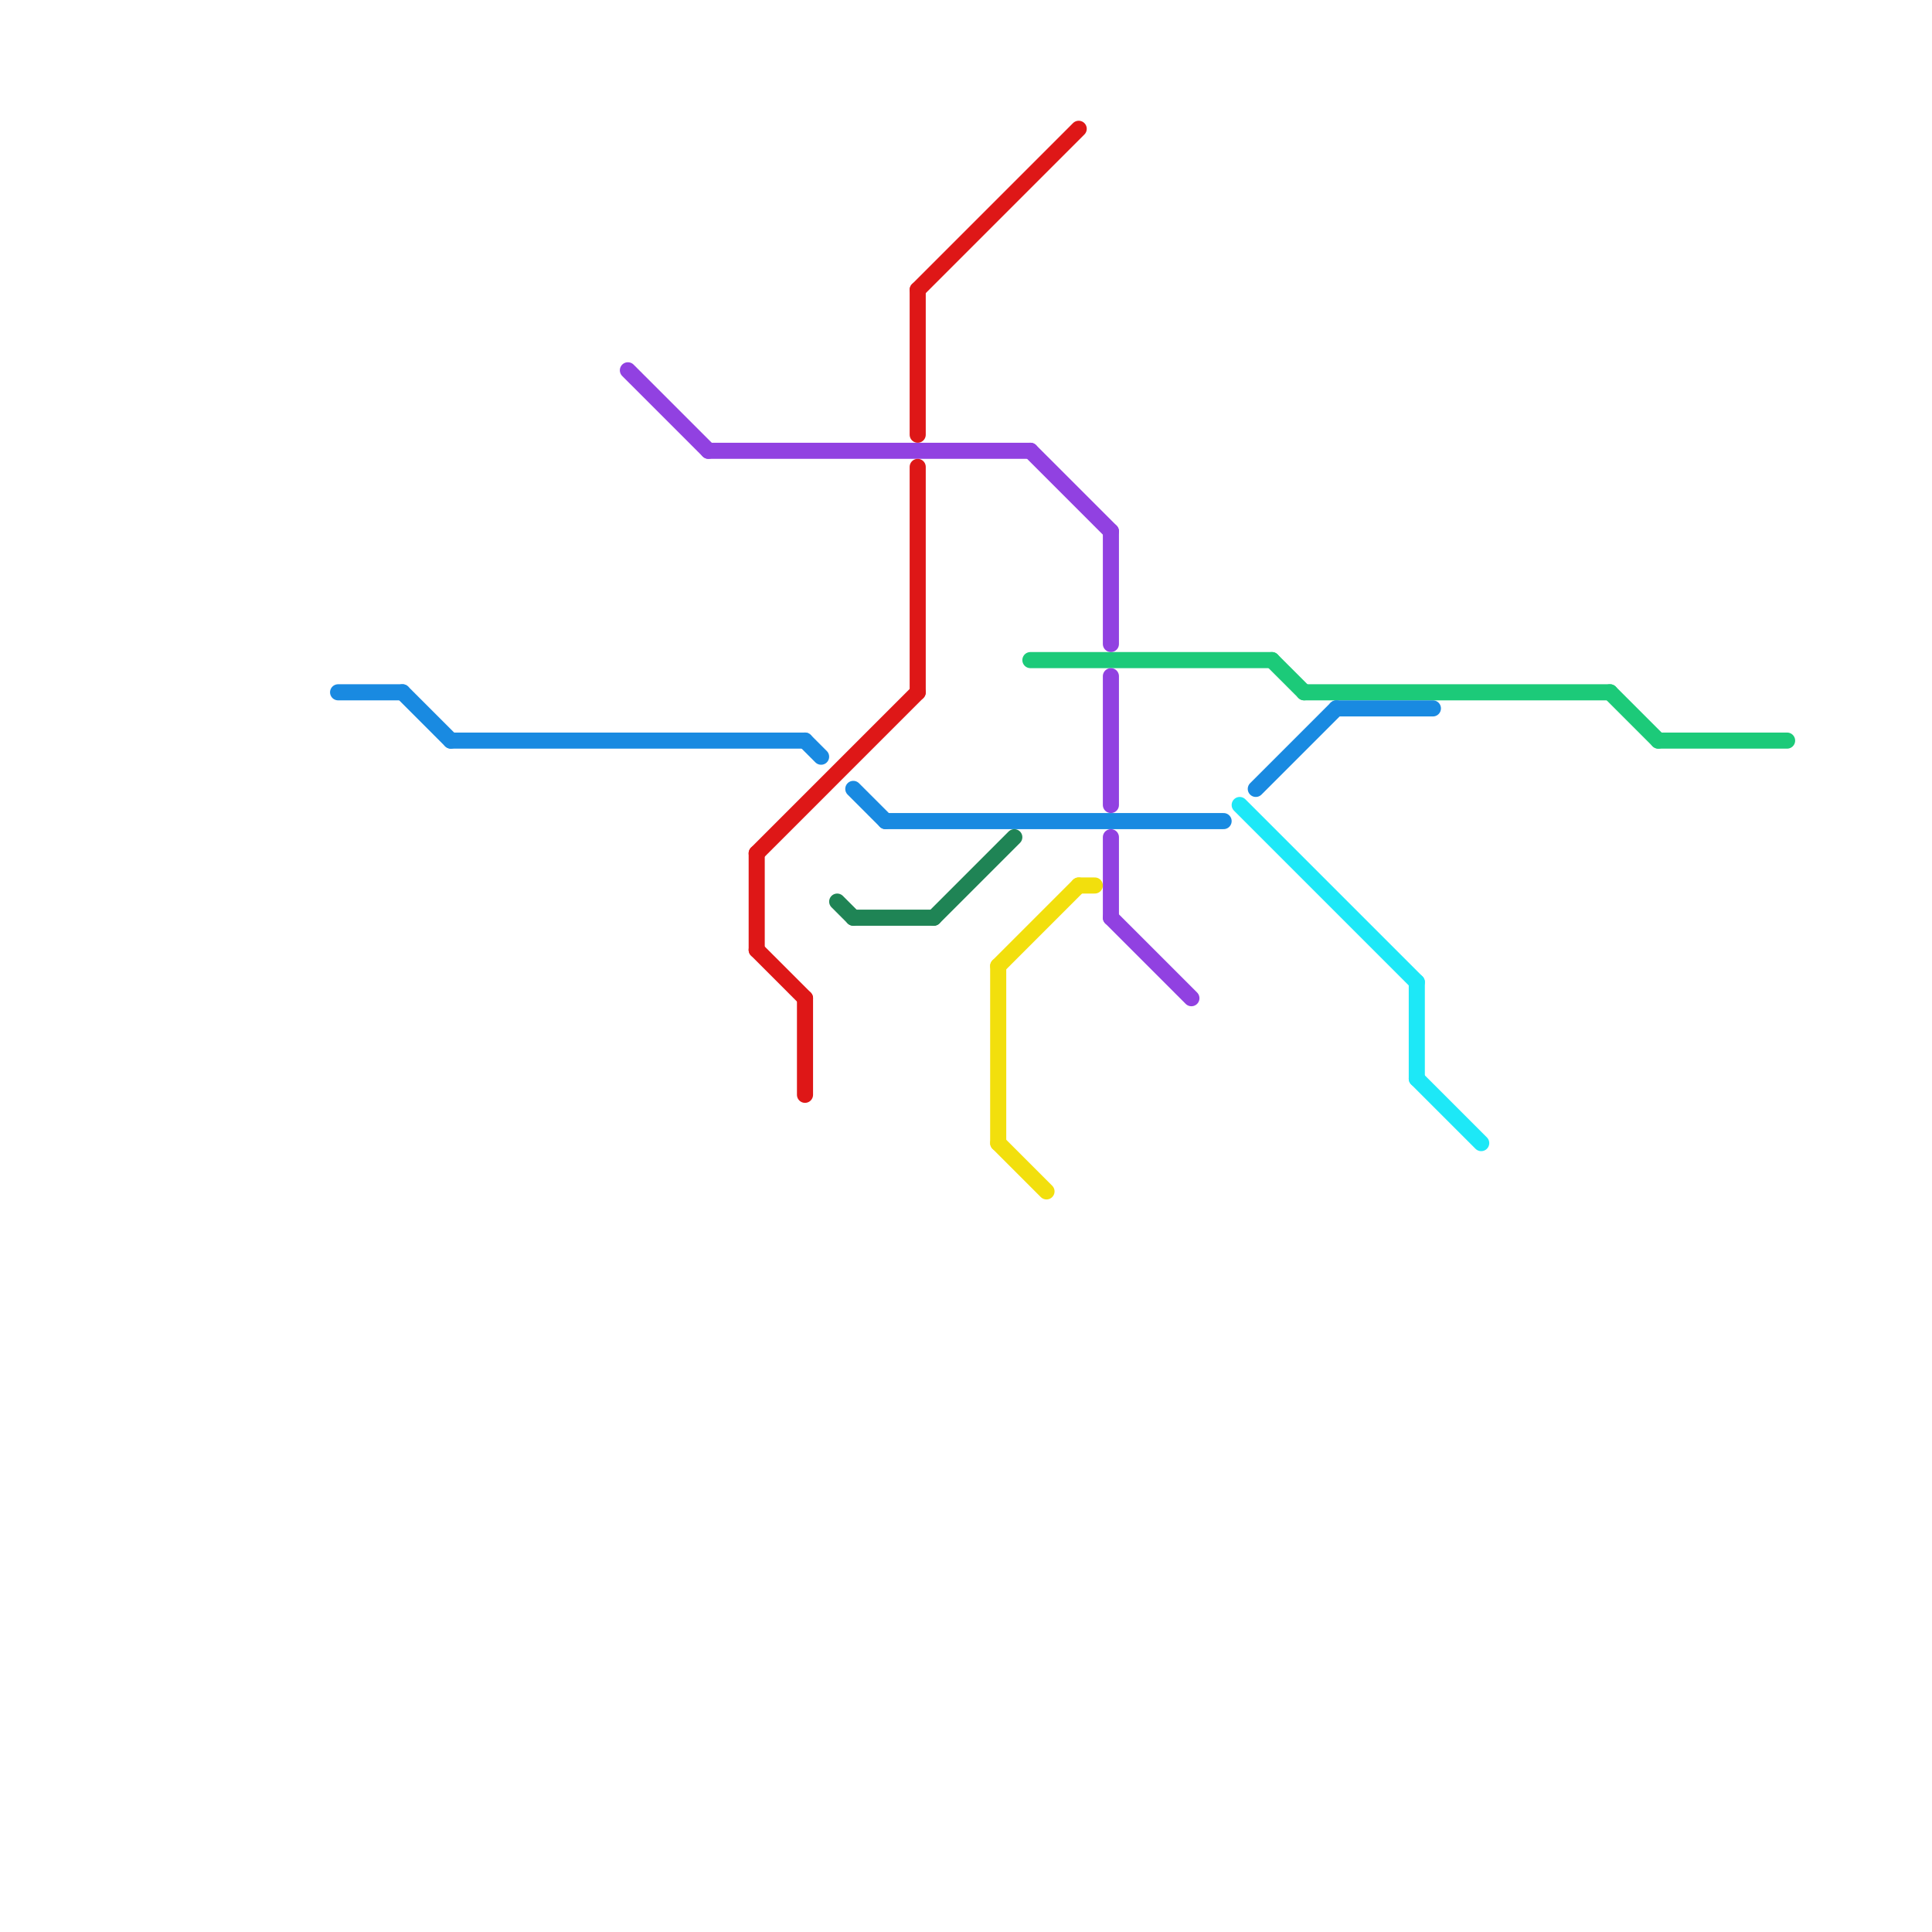 
<svg version="1.1" xmlns="http://www.w3.org/2000/svg" viewBox="0 0 120 120">
<style>text { font: 1px Helvetica; font-weight: 600; white-space: pre; dominant-baseline: central; } line { stroke-width: 1; fill: none; stroke-linecap: round; stroke-linejoin: round; } .c0 { stroke: #1cca79 } .c1 { stroke: #198ae1 } .c2 { stroke: #9141e1 } .c3 { stroke: #de1717 } .c4 { stroke: #1f8455 } .c5 { stroke: #f2df0d } .c6 { stroke: #1de8f7 }</style><defs><g id="wm-xf"><circle r="1.2" fill="#000"/><circle r="0.9" fill="#fff"/><circle r="0.6" fill="#000"/><circle r="0.3" fill="#fff"/></g><g id="wm"><circle r="0.6" fill="#000"/><circle r="0.3" fill="#fff"/></g></defs><line class="c0" x1="100" y1="43" x2="103" y2="46"/><line class="c0" x1="79" y1="41" x2="81" y2="43"/><line class="c0" x1="81" y1="43" x2="100" y2="43"/><line class="c0" x1="103" y1="46" x2="111" y2="46"/><line class="c0" x1="64" y1="41" x2="79" y2="41"/><line class="c1" x1="28" y1="46" x2="50" y2="46"/><line class="c1" x1="55" y1="51" x2="76" y2="51"/><line class="c1" x1="78" y1="49" x2="83" y2="44"/><line class="c1" x1="83" y1="44" x2="89" y2="44"/><line class="c1" x1="25" y1="43" x2="28" y2="46"/><line class="c1" x1="21" y1="43" x2="25" y2="43"/><line class="c1" x1="50" y1="46" x2="51" y2="47"/><line class="c1" x1="53" y1="49" x2="55" y2="51"/><line class="c2" x1="44" y1="28" x2="64" y2="28"/><line class="c2" x1="69" y1="52" x2="69" y2="57"/><line class="c2" x1="64" y1="28" x2="69" y2="33"/><line class="c2" x1="69" y1="57" x2="74" y2="62"/><line class="c2" x1="69" y1="33" x2="69" y2="40"/><line class="c2" x1="39" y1="23" x2="44" y2="28"/><line class="c2" x1="69" y1="42" x2="69" y2="50"/><line class="c3" x1="57" y1="18" x2="57" y2="27"/><line class="c3" x1="57" y1="18" x2="67" y2="8"/><line class="c3" x1="57" y1="29" x2="57" y2="43"/><line class="c3" x1="47" y1="53" x2="47" y2="59"/><line class="c3" x1="47" y1="53" x2="57" y2="43"/><line class="c3" x1="47" y1="59" x2="50" y2="62"/><line class="c3" x1="50" y1="62" x2="50" y2="68"/><line class="c4" x1="58" y1="57" x2="63" y2="52"/><line class="c4" x1="52" y1="56" x2="53" y2="57"/><line class="c4" x1="53" y1="57" x2="58" y2="57"/><line class="c5" x1="62" y1="60" x2="62" y2="71"/><line class="c5" x1="62" y1="71" x2="65" y2="74"/><line class="c5" x1="67" y1="55" x2="68" y2="55"/><line class="c5" x1="62" y1="60" x2="67" y2="55"/><line class="c6" x1="88" y1="67" x2="92" y2="71"/><line class="c6" x1="77" y1="50" x2="88" y2="61"/><line class="c6" x1="88" y1="61" x2="88" y2="67"/>
</svg>
